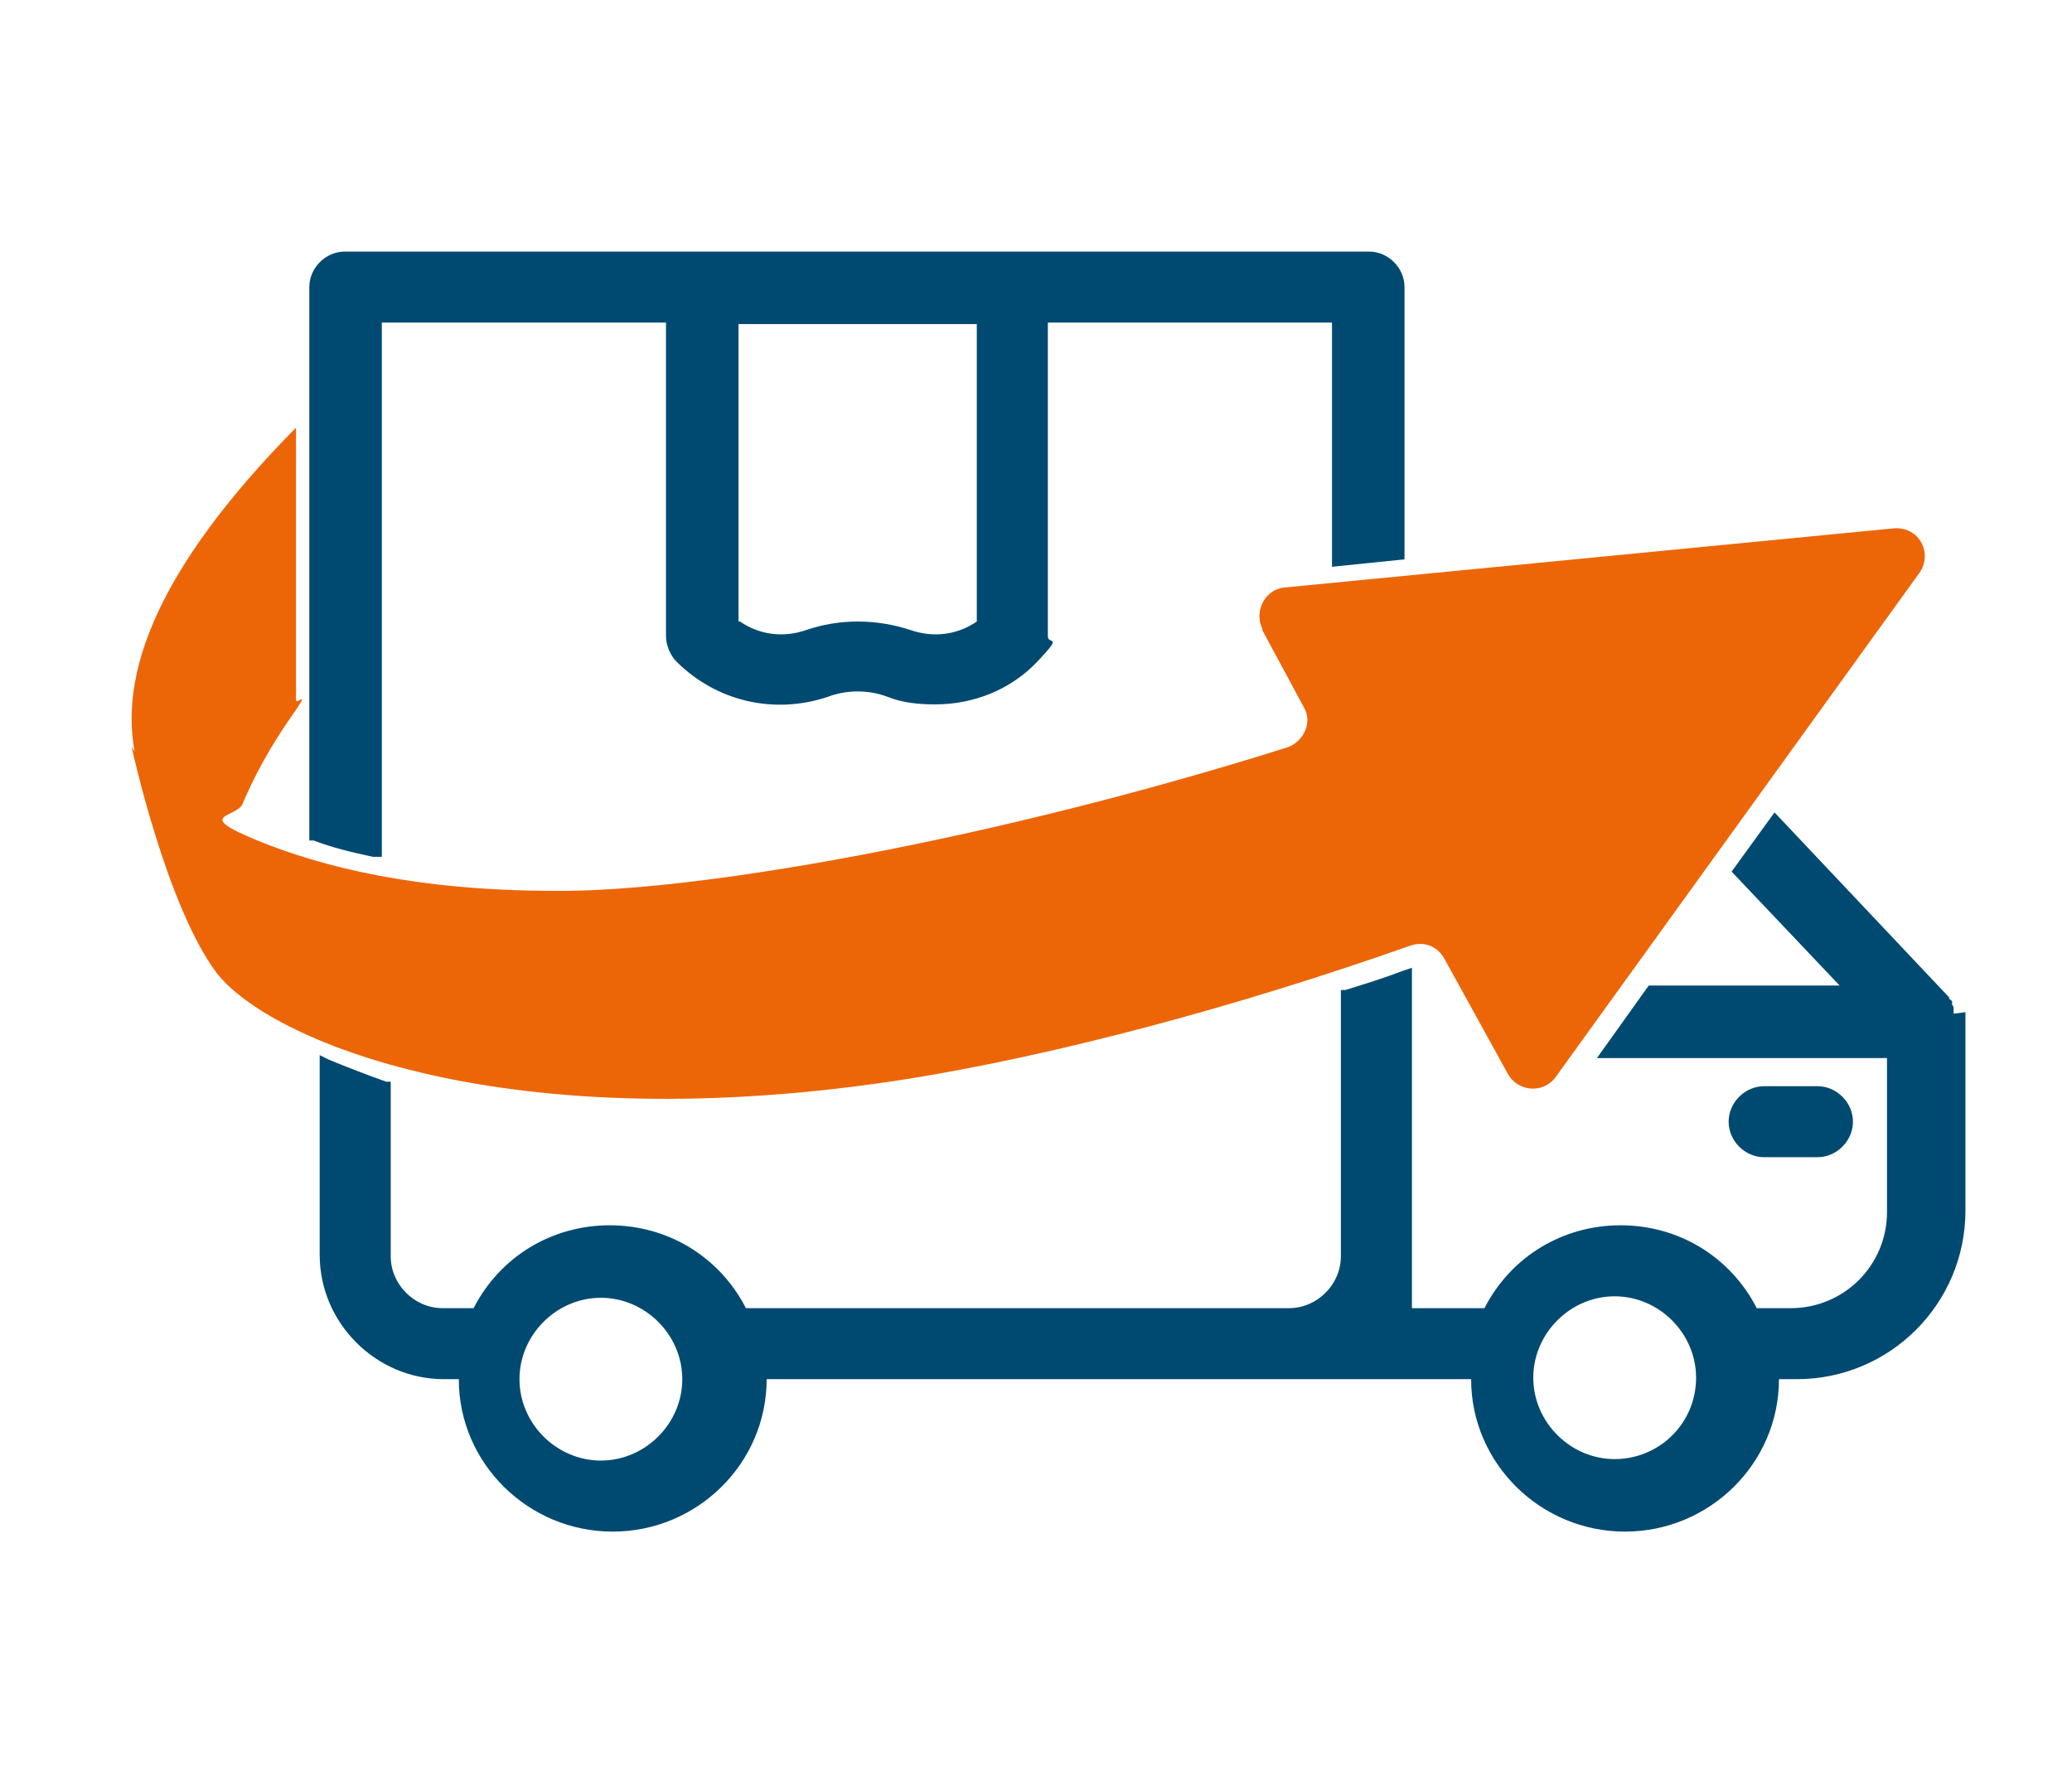 <?xml version="1.0" encoding="UTF-8"?>
<svg id="Vrstva_1" data-name="Vrstva 1" xmlns="http://www.w3.org/2000/svg" version="1.1" viewBox="0 0 140 120.6">
  <defs>
    <style>
      .cls-1 {
        fill: #004a72;
      }

      .cls-1, .cls-2 {
        stroke-width: 0px;
      }

      .cls-2 {
        fill: #ec6608;
        fill-rule: evenodd;
      }
    </style>
  </defs>
  <path class="cls-2" d="M85.3,42.6l2.8,5.2c.6,1,0,2.3-1.1,2.7-20,6.3-40,9.8-49.5,9.7-9.3,0-15.7-1.6-20.1-3.4s-1.4-1.5-1-2.5c.8-1.9,1.9-3.9,3.3-5.9s.3-.7.3-1.1v-18.4c-7.2,7.3-12.2,15-10.9,21.9-.1-.2-.2-.3-.2-.3,0,0,2.3,10.6,5.7,15.2,3.5,4.6,19.6,11.5,46.8,7.2,9.9-1.6,22-4.8,33.9-9,.9-.3,1.8,0,2.3.9l4.3,7.8c.7,1.2,2.4,1.3,3.2.2l24.6-34.1c.9-1.3,0-3.1-1.7-3l-41.2,4c-1.3.1-2.1,1.6-1.5,2.8Z"/>
  <g>
    <path class="cls-1" d="M132,68.5c0,0,0-.1,0-.2h-.4c0,.1.4,0,.4,0,0,0,0-.1,0-.2,0,0,0-.1-.1-.2,0,0,0-.1,0-.2,0,0,0-.1-.2-.2,0,0,0,0,0-.1l-11.8-12.5-2.9,4,7.3,7.7h-12.9l-3.5,4.9h19.6v10.4c0,3.6-2.9,6.5-6.5,6.5h-2.3c-1.8-3.5-5.3-5.6-9.2-5.6s-7.4,2.1-9.2,5.6h-4.9v-23l-.6.2c-1.3.5-2.6.9-3.9,1.3h-.3v18c0,1.9-1.6,3.5-3.5,3.5h-36.7c-1.8-3.5-5.3-5.6-9.2-5.6s-7.4,2.1-9.2,5.6h-2.1c-1.9,0-3.5-1.6-3.5-3.5v-11.8h-.3c-1.4-.5-2.7-1-3.9-1.5l-.6-.3v13.5c0,4.6,3.8,8.4,8.4,8.4h1c0,5.7,4.7,10.3,10.4,10.3s10.4-4.6,10.4-10.3h47.6c0,5.7,4.7,10.3,10.4,10.3s10.4-4.6,10.4-10.3h1.2c6.3,0,11.4-5.1,11.4-11.4v-12.9c0-.2,0-.3,0-.5ZM114.6,93.1c0,3.1-2.5,5.5-5.5,5.5s-5.5-2.5-5.5-5.5,2.5-5.5,5.5-5.5,5.5,2.5,5.5,5.5ZM40.6,98.7c-3,0-5.5-2.5-5.5-5.5s2.5-5.5,5.5-5.5,5.5,2.5,5.5,5.5-2.5,5.5-5.5,5.5Z"/>
    <path class="cls-1" d="M25.2,57.9h.6c0,.1,0-36.1,0-36.1h19.2v21.2c0,.6.3,1.3.7,1.7,2.7,2.7,6.6,3.6,10.2,2.4,1.3-.5,2.8-.5,4.1,0,1,.4,2.1.5,3.2.5,2.6,0,5.1-1,6.9-2.9s.7-1.1.7-1.7v-21.2h19.2v16.5l4.9-.5v-18.4c0-1.3-1.1-2.4-2.4-2.4H23.3c-1.3,0-2.4,1.1-2.4,2.4v37.4h.3c1.3.5,2.6.8,4,1.1ZM49.9,42v-20.1h16.1v20.1c-1.3.9-2.9,1.1-4.4.6-2.4-.8-4.9-.8-7.2,0-1.5.5-3.1.3-4.4-.6Z"/>
    <path class="cls-1" d="M122.8,78.2c1.3,0,2.4-1.1,2.4-2.4s-1.1-2.4-2.4-2.4h-3.6c-1.3,0-2.4,1.1-2.4,2.4s1.1,2.4,2.4,2.4h3.6Z"/>
  </g>
</svg>